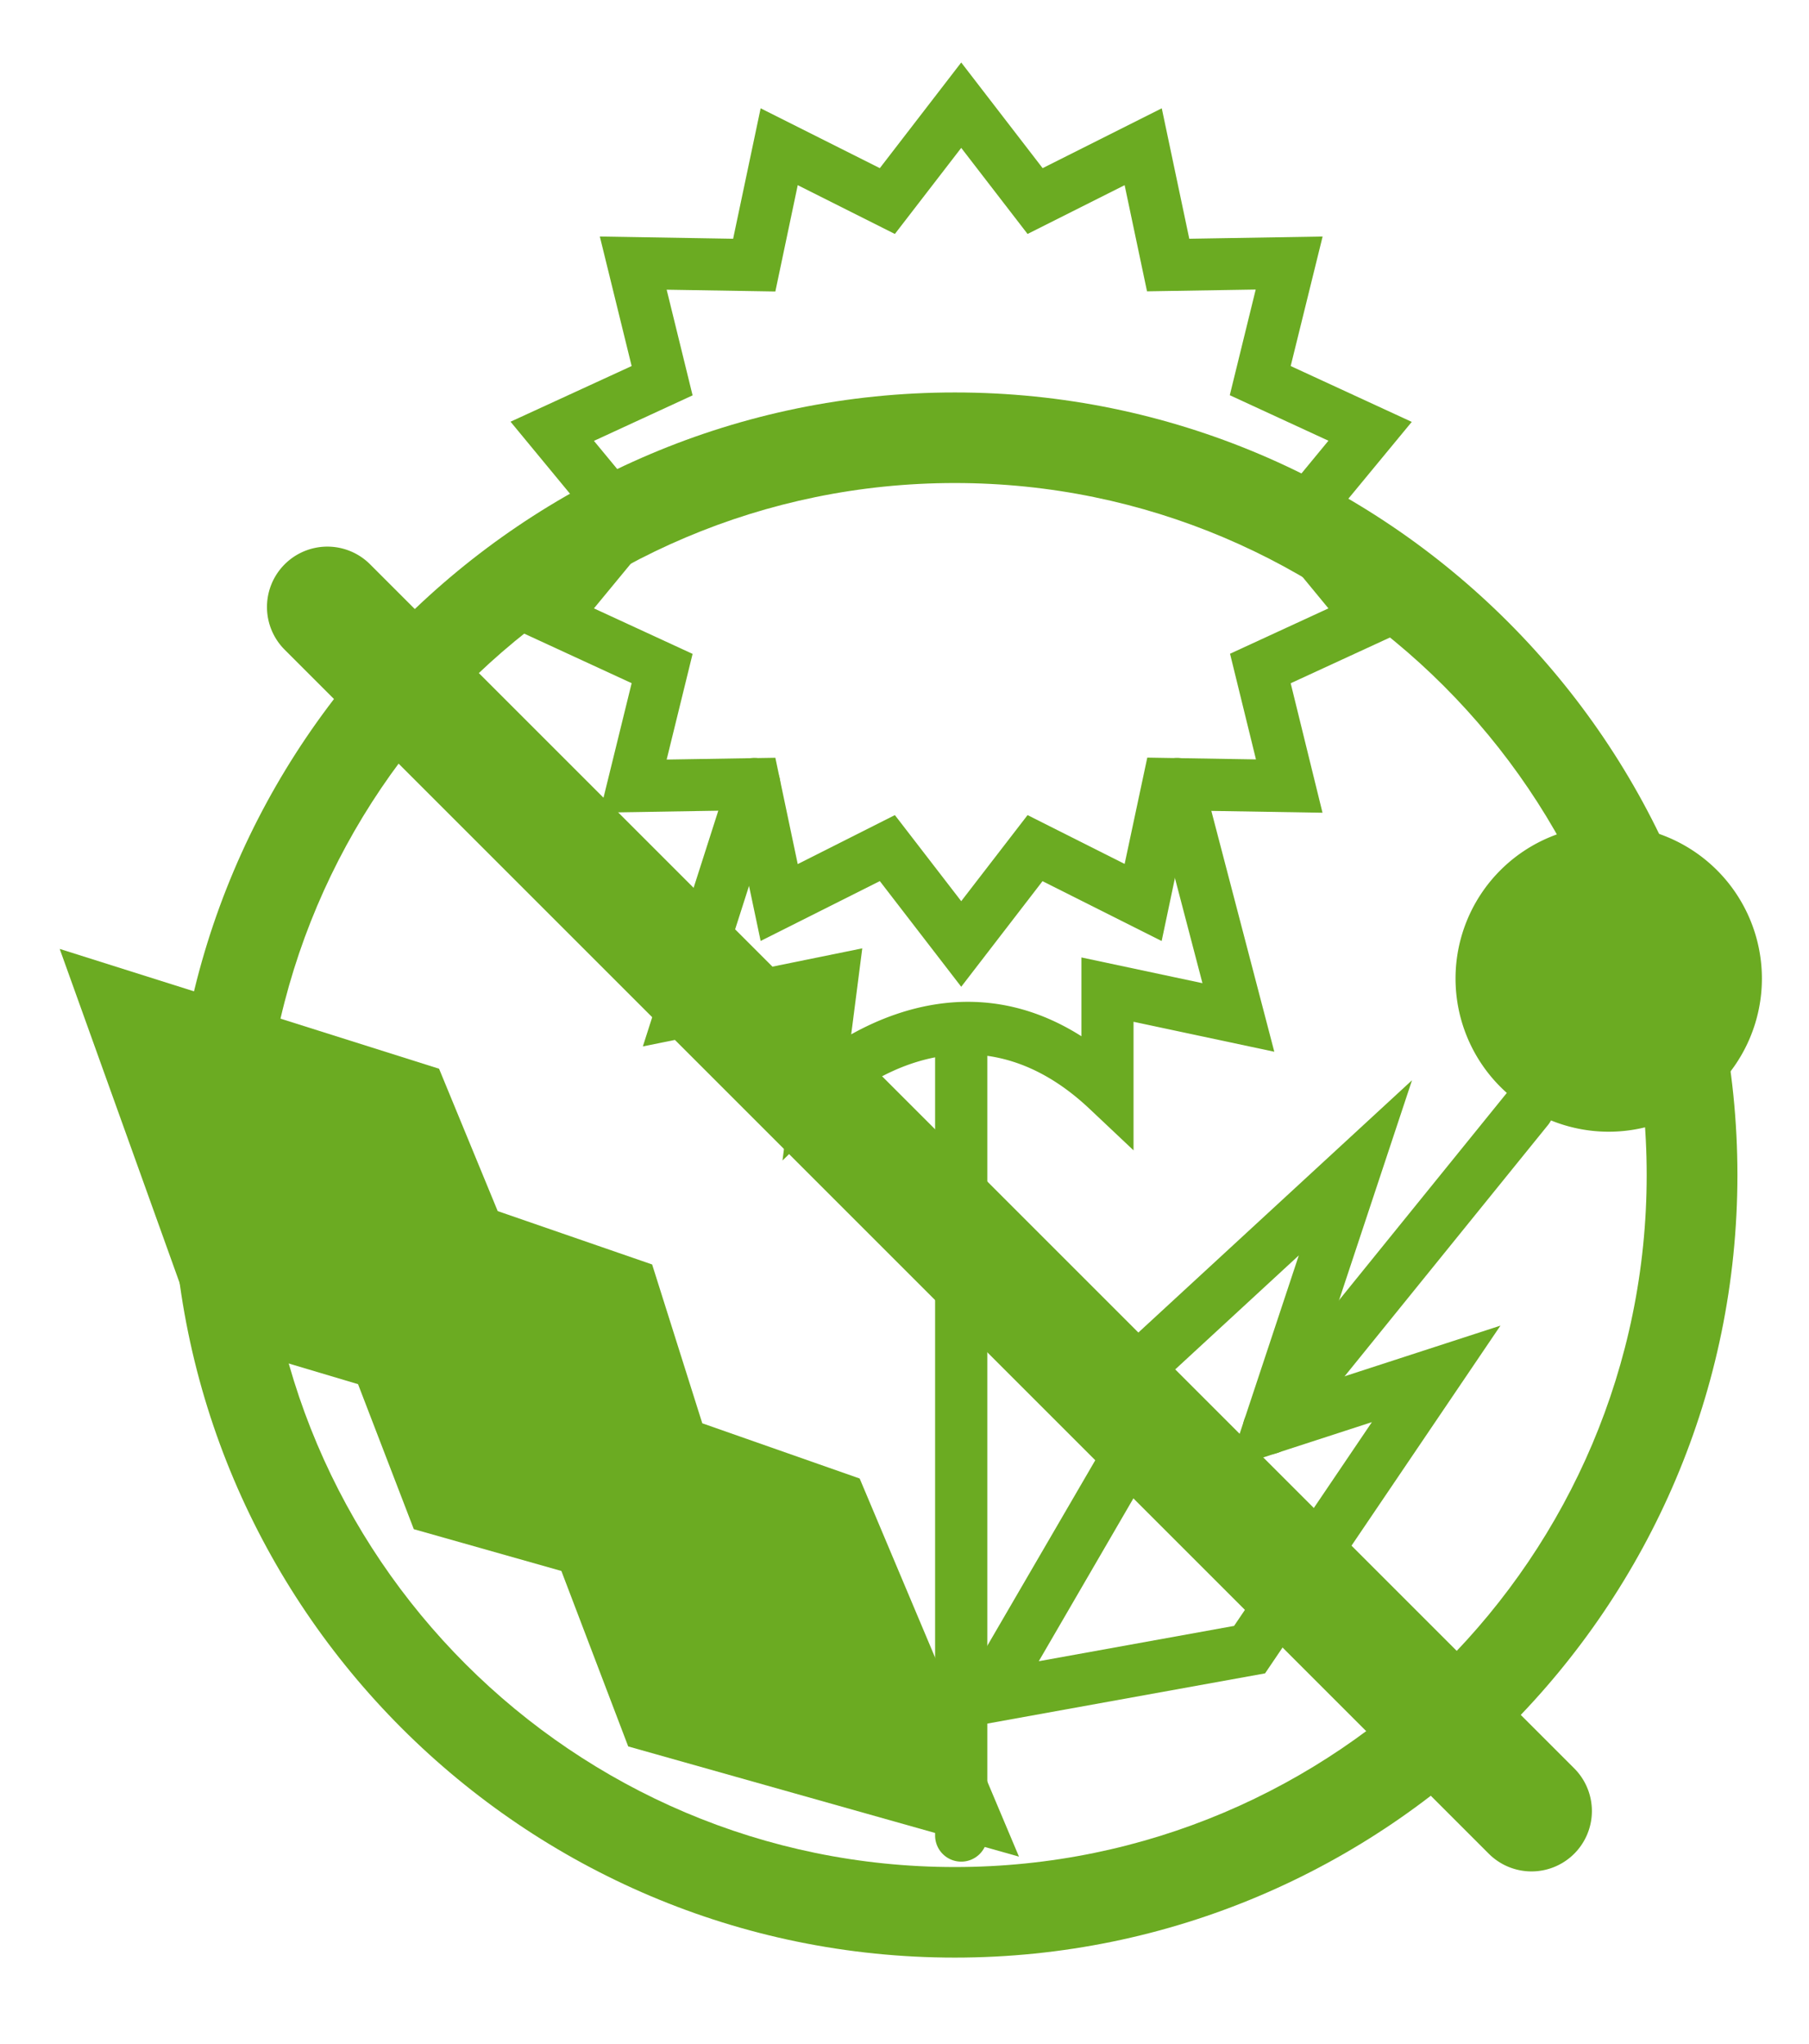<svg xmlns="http://www.w3.org/2000/svg" id="Layer_3" data-name="Layer 3" viewBox="0 0 479.34 541.65"><defs><style>.cls-1{fill:#6bab22;}</style></defs><path class="cls-1" d="M254.7,261.49l-21.57-28-31.58,15.86-7.29-34.58-35.32.58,8.43-34.31-32.09-14.8L157.77,139l-22.49-27.25L167.37,97l-8.43-34.32,35.32.59,7.29-34.57,31.58,15.86,21.57-28,21.57,28,31.57-15.86,7.29,34.57,35.33-.59L342,97l32.08,14.8L351.63,139l22.48,27.26L342,181.06l8.43,34.31-35.33-.58-7.29,34.58-31.57-15.86ZM237.12,216l17.58,22.81L272.28,216,298,228.94,304,200.77l28.8.47-6.87-28L352,161.22,333.7,139,352,116.79l-26.14-12.06,6.87-28-28.8.47L298,49.07,272.28,62,254.7,39.19,237.12,62,211.38,49.07l-5.93,28.17-28.8-.47,6.87,28-26.14,12.06L175.7,139l-18.32,22.22,26.14,12.06-6.87,28,28.8-.47,5.93,28.17Z"></path><path class="cls-1" d="M207.34,307.53l5-38.77-42,8.54,22.92-71.63a6.91,6.91,0,1,1,13.17,4.22L190.72,259l37.76-7.69-2.93,22.79c13.87-7.75,36.68-14.94,61,.5V253.72l32.07,6.82-13.35-51a6.92,6.92,0,0,1,13.39-3.51l19,72.68-37.3-7.94v34.07l-11.66-11c-33.69-31.78-65.83-1.39-67.18-.08Z"></path><path class="cls-1" d="M248.2,459.17,292,383.9l3.86-25.45,78.29-72.19-27,81.42,50.43-16.39-62.37,92.15Zm60.57-93.85-3.52,23.26-30,51.64L327,430.86l36.52-54-38.13,12.39,18.76-56.57Z"></path><path class="cls-1" d="M336.24,385.4a6.92,6.92,0,0,1-5.38-11.27l68.58-84.72a6.91,6.91,0,1,1,10.75,8.7l-68.57,84.73A6.91,6.91,0,0,1,336.24,385.4Z"></path><path class="cls-1" d="M253,518.76c-114.34,0-207.36-93-207.36-207.37S138.62,104,253,104s207.37,93,207.37,207.36S367.31,518.76,253,518.76ZM253,128C151.86,128,69.6,210.28,69.6,311.39S151.86,494.76,253,494.76,436.33,412.5,436.33,311.39,354.07,128,253,128Z"></path><path class="cls-1" d="M405.81,495.92a16,16,0,0,1-11.32-4.69L75.43,172.17a16,16,0,0,1,22.63-22.63L417.12,468.6a16,16,0,0,1-11.31,27.32Z"></path><path class="cls-1" d="M466.86,259.31a40.59,40.59,0,1,1-40.59-40.59A40.6,40.6,0,0,1,466.86,259.31Z"></path><path class="cls-1" d="M254.7,493.33a6.92,6.92,0,0,1-6.92-6.92V276.1a6.92,6.92,0,0,1,13.84,0V486.41A6.92,6.92,0,0,1,254.7,493.33Z"></path><polygon class="cls-1" points="27.05 262.26 111.17 288.83 126.67 326.46 167.26 340.49 180.54 382.55 222.6 397.31 258.02 481.43 171.68 457.08 153.97 410.59 114.86 399.52 100.1 361.15 58.04 348.6 27.05 262.26"></polygon><path class="cls-1" d="M270,492,166.46,462.8l-17.71-46.5-39.1-11.07L94.87,366.8,52.71,354.23,15.82,251.46l100.52,31.75,15.54,37.73,40.92,14.14,13.29,42.09,41.7,14.63Zm-93.06-40.62,69.16,19.5-28.65-68.05L175,387.93l-13.27-42L121.46,332,106,294.45,38.28,273.06,63.37,343l42,12.52,14.74,38.31,39.12,11.08Z"></path><path class="cls-1" d="M251.23,482.26a6.84,6.84,0,0,1-4.76-1.91L137.76,376.85a6.91,6.91,0,1,1,9.54-10L256,470.33a6.92,6.92,0,0,1-4.78,11.93Z"></path></svg>